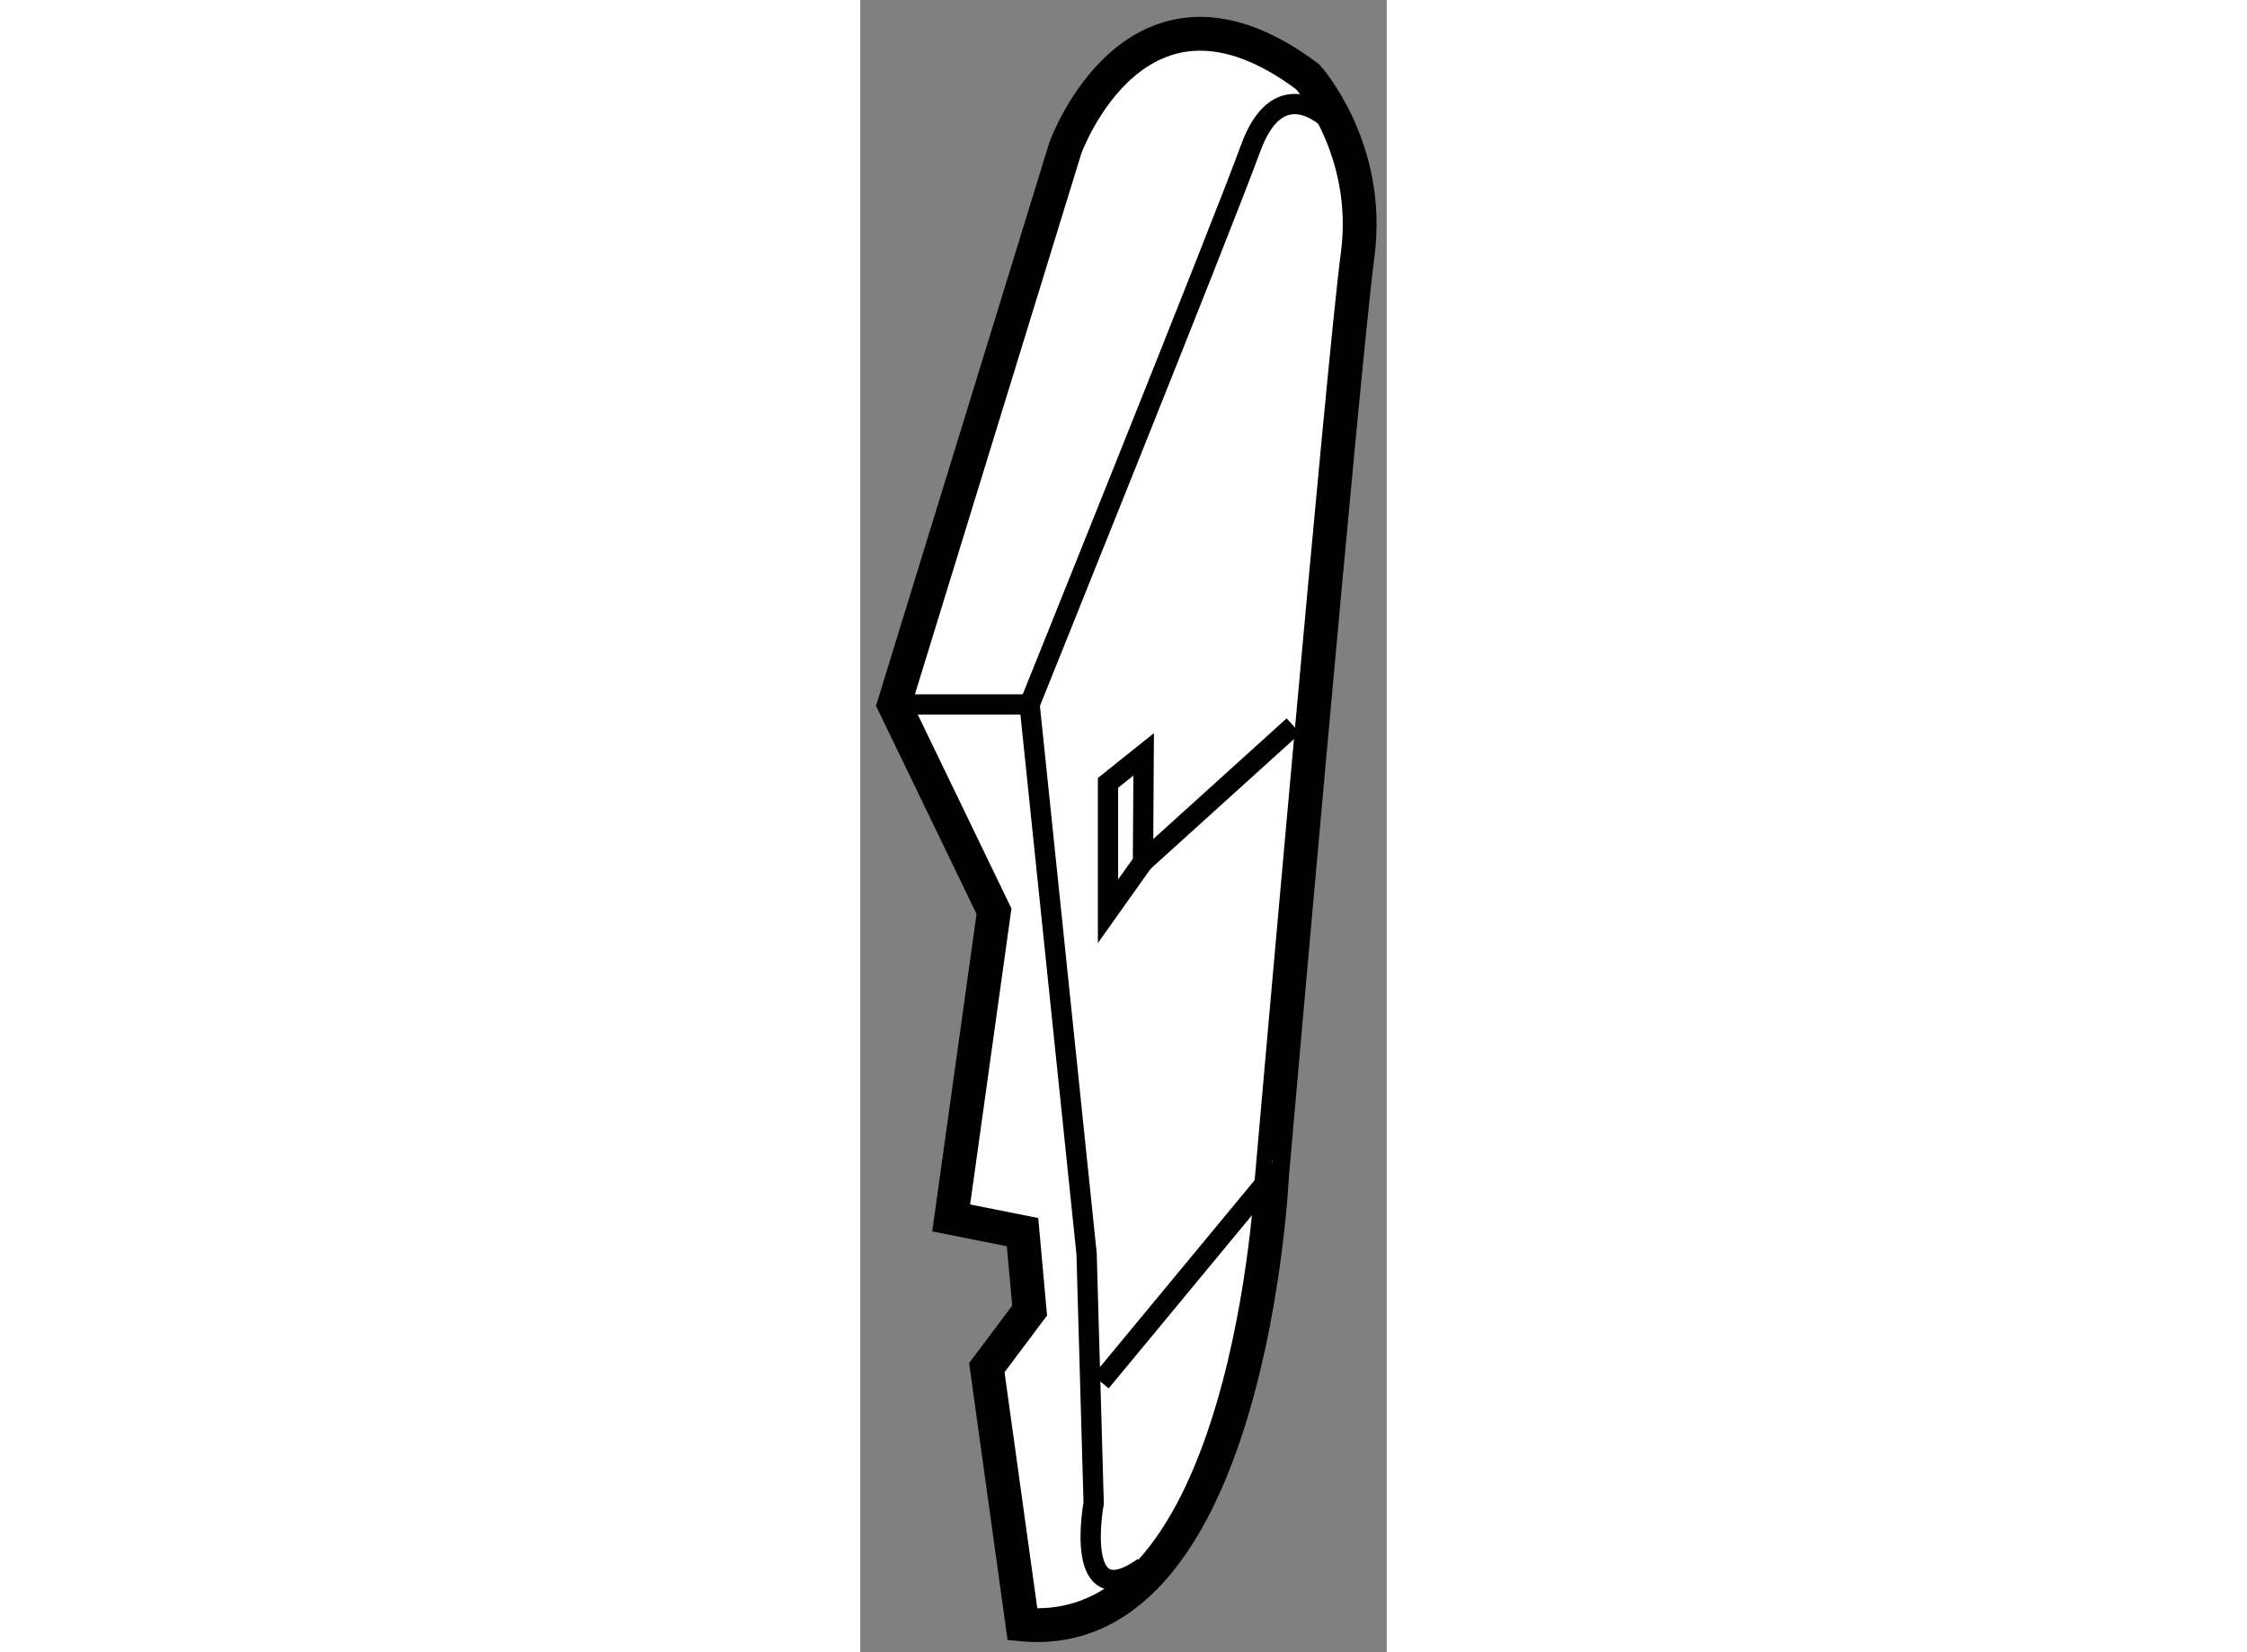 <?xml version="1.0" encoding="utf-8"?>
<!-- Generator: Adobe Illustrator 15.1.0, SVG Export Plug-In . SVG Version: 6.00 Build 0)  -->
<!DOCTYPE svg PUBLIC "-//W3C//DTD SVG 1.1//EN" "http://www.w3.org/Graphics/SVG/1.1/DTD/svg11.dtd">
<svg version="1.1" xmlns="http://www.w3.org/2000/svg" xmlns:xlink="http://www.w3.org/1999/xlink" x="0px" y="0px" width="244.8px"
	 height="180px" viewBox="112.393 84.575 7.786 24.432" enable-background="new 0 0 244.8 180" xml:space="preserve">
	
<rect x="112.393" y="84.575" width="7.786" height="24.432" fill="#808080" stroke="none"/>
	
<g><path fill="#FFFFFF" stroke="#000000" stroke-width="0.5" d="M114.792,108.596l-0.527-3.797l0.633-0.844l-0.105-1.16l-1.055-0.21
			l0.633-4.535l-1.477-3.058l2.531-8.226c0,0,1.055-2.953,3.585-1.055c0,0,0.949,1.055,0.738,2.637
			c-0.211,1.581-1.265,13.604-1.265,13.604S118.166,108.912,114.792,108.596z"></path><path fill="none" stroke="#000000" stroke-width="0.3" d="M119.326,86.345c0,0-0.738-0.738-1.16,0.422s-3.269,8.226-3.269,8.226
			l0.843,8.119l0.105,3.691c0,0-0.316,1.688,0.738,0.949"></path><polygon fill="none" stroke="#000000" stroke-width="0.3" points="116.057,98.05 116.057,96.152 116.584,95.73 116.574,97.322 		
			"></polygon><line fill="none" stroke="#000000" stroke-width="0.3" x1="115.951" y1="105.01" x2="118.482" y2="101.952"></line><line fill="none" stroke="#000000" stroke-width="0.3" x1="116.574" y1="97.322" x2="118.799" y2="95.309"></line><line fill="none" stroke="#000000" stroke-width="0.3" x1="112.893" y1="94.992" x2="114.897" y2="94.992"></line></g>


</svg>